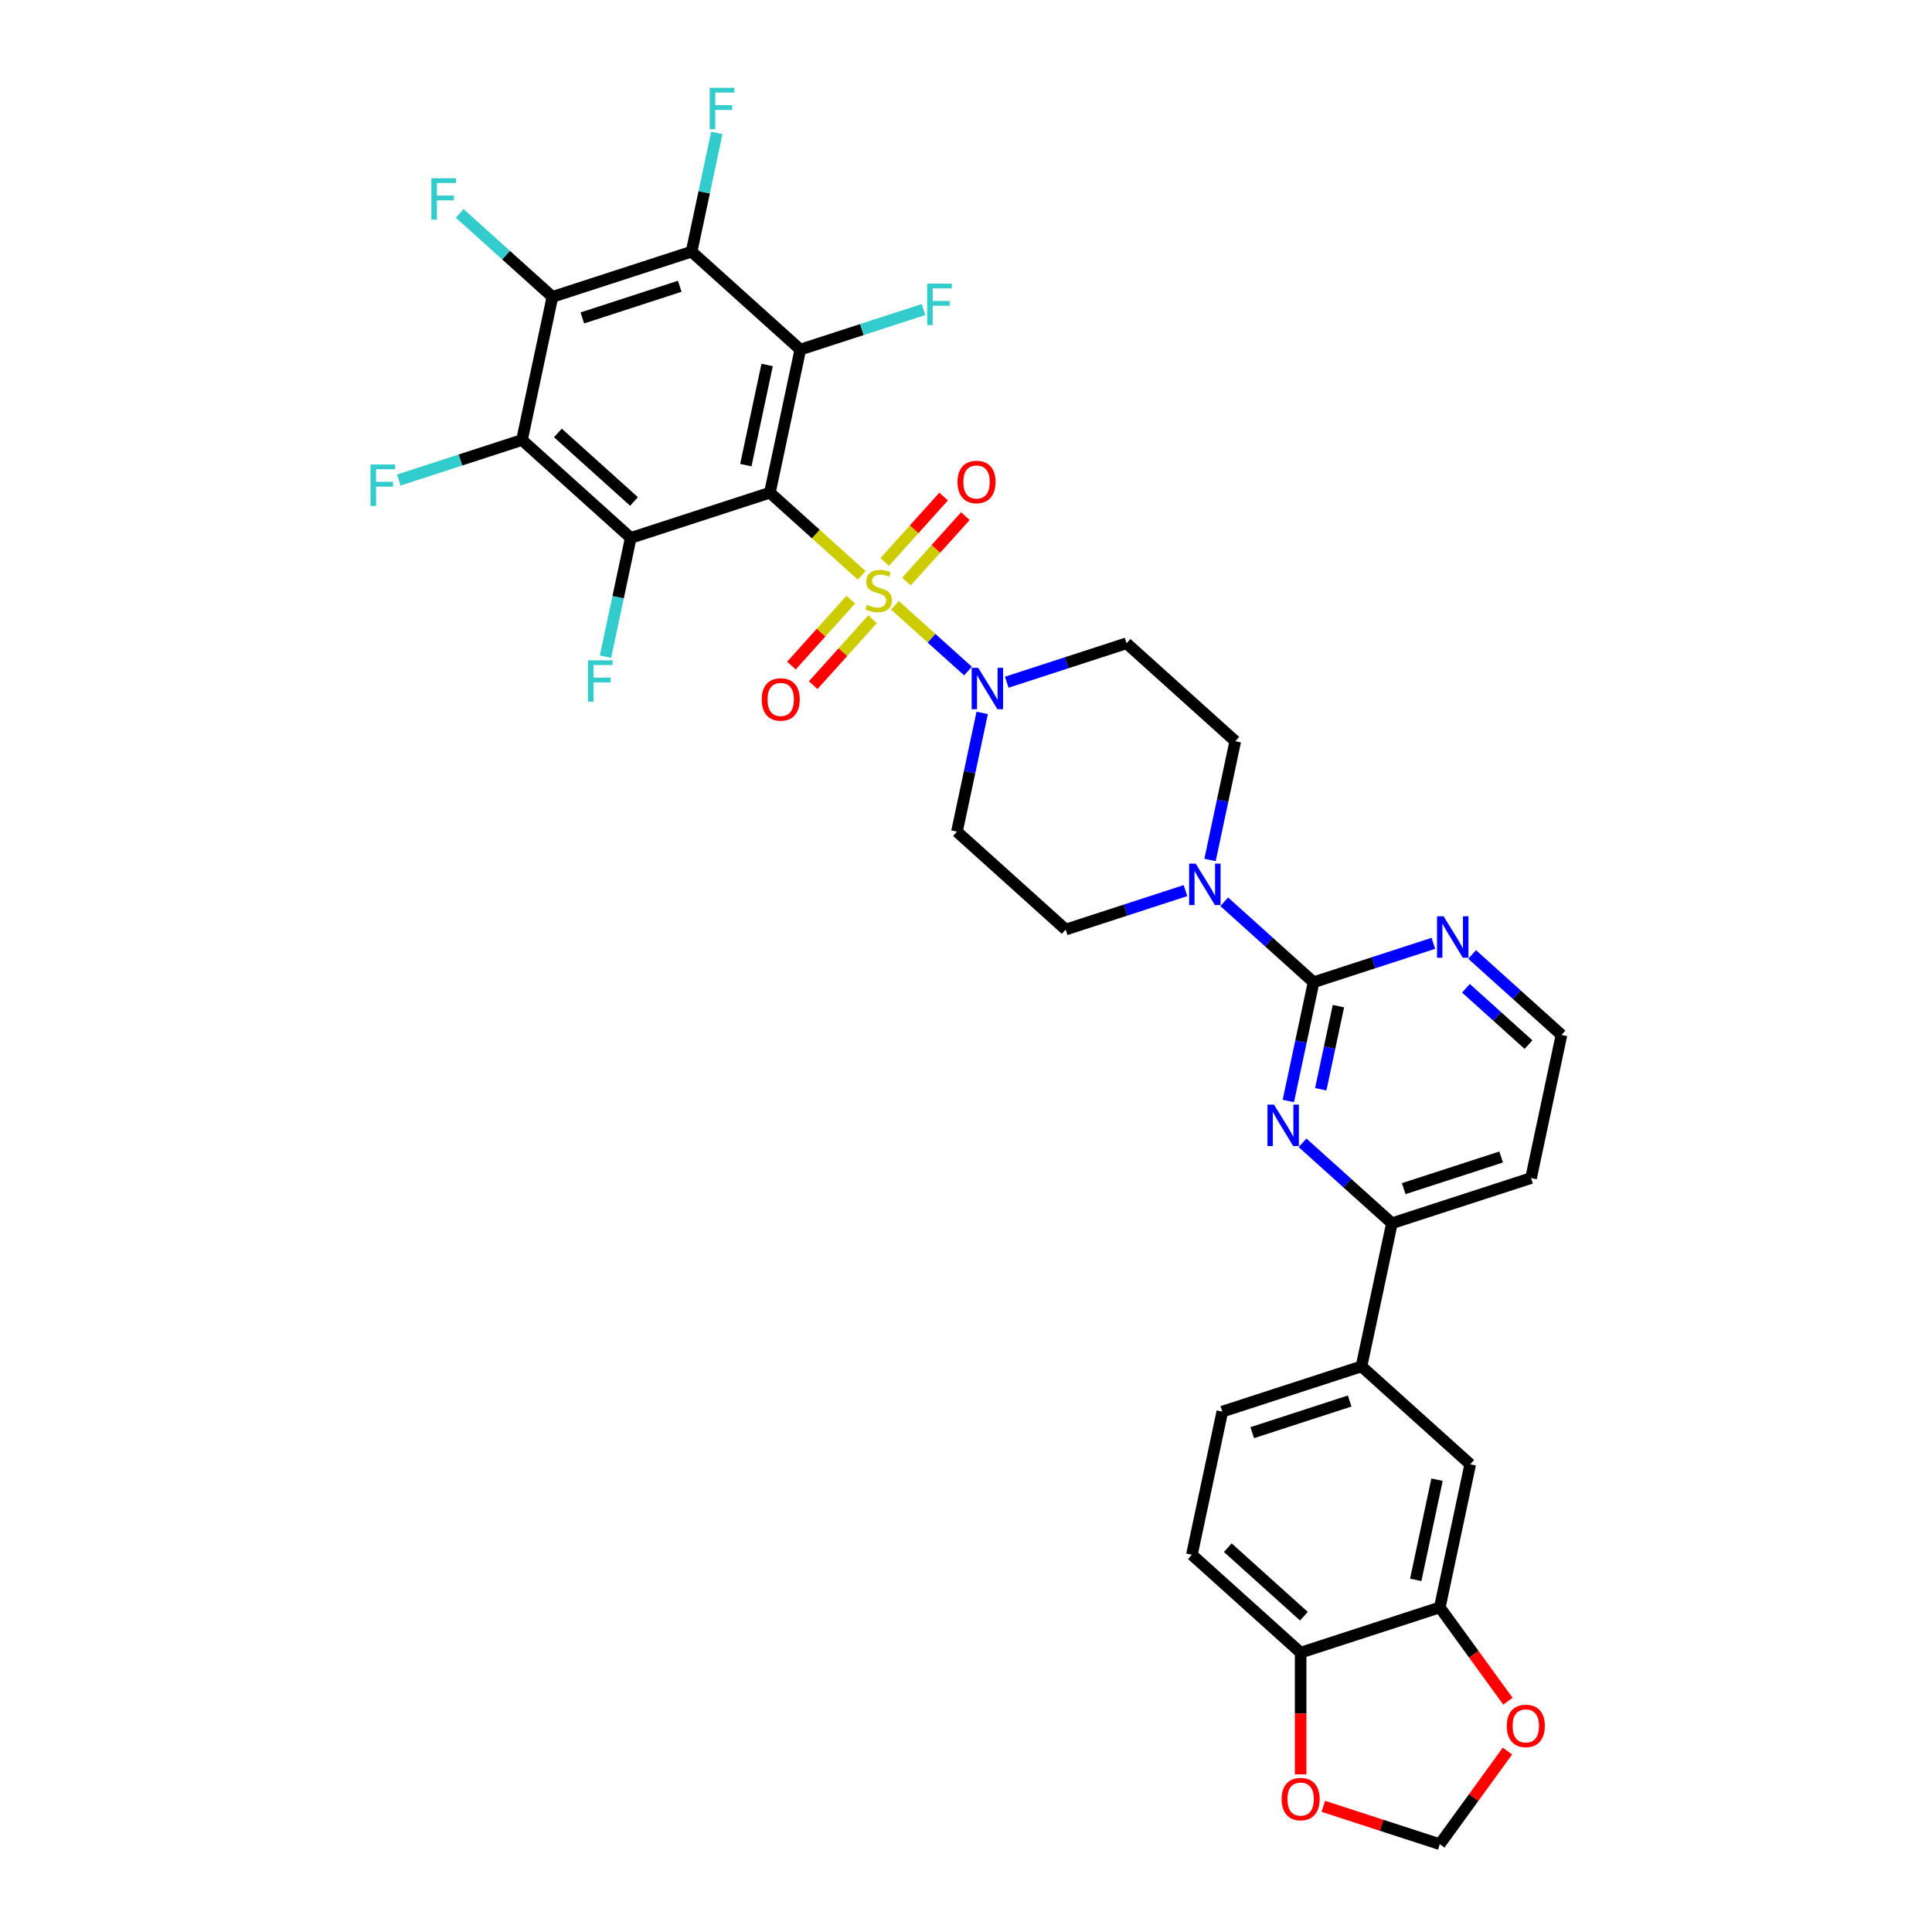<?xml version='1.0' encoding='iso-8859-1'?>
<svg version='1.1' baseProfile='full'
              xmlns='http://www.w3.org/2000/svg'
                      xmlns:rdkit='http://www.rdkit.org/xml'
                      xmlns:xlink='http://www.w3.org/1999/xlink'
                  xml:space='preserve'
width='1000px' height='1000px' viewBox='0 0 1000 1000'>
<!-- END OF HEADER -->
<rect style='opacity:1.0;fill:#FFFFFF;stroke:none' width='1000' height='1000' x='0' y='0'> </rect>
<path class='bond-0' d='M 508.38,368.99 L 501.848,399.722' style='fill:none;fill-rule:evenodd;stroke:#0000FF;stroke-width:6px;stroke-linecap:butt;stroke-linejoin:miter;stroke-opacity:1' />
<path class='bond-0' d='M 501.848,399.722 L 495.315,430.454' style='fill:none;fill-rule:evenodd;stroke:#000000;stroke-width:6px;stroke-linecap:butt;stroke-linejoin:miter;stroke-opacity:1' />
<path class='bond-1' d='M 501.034,347.344 L 482.123,330.316' style='fill:none;fill-rule:evenodd;stroke:#0000FF;stroke-width:6px;stroke-linecap:butt;stroke-linejoin:miter;stroke-opacity:1' />
<path class='bond-1' d='M 482.123,330.316 L 463.212,313.288' style='fill:none;fill-rule:evenodd;stroke:#CCCC00;stroke-width:6px;stroke-linecap:butt;stroke-linejoin:miter;stroke-opacity:1' />
<path class='bond-2' d='M 521.089,353.114 L 552.09,343.042' style='fill:none;fill-rule:evenodd;stroke:#0000FF;stroke-width:6px;stroke-linecap:butt;stroke-linejoin:miter;stroke-opacity:1' />
<path class='bond-2' d='M 552.09,343.042 L 583.091,332.969' style='fill:none;fill-rule:evenodd;stroke:#000000;stroke-width:6px;stroke-linecap:butt;stroke-linejoin:miter;stroke-opacity:1' />
<path class='bond-3' d='M 440.38,310.368 L 425.014,327.434' style='fill:none;fill-rule:evenodd;stroke:#CCCC00;stroke-width:6px;stroke-linecap:butt;stroke-linejoin:miter;stroke-opacity:1' />
<path class='bond-3' d='M 425.014,327.434 L 409.648,344.499' style='fill:none;fill-rule:evenodd;stroke:#FF0000;stroke-width:6px;stroke-linecap:butt;stroke-linejoin:miter;stroke-opacity:1' />
<path class='bond-3' d='M 451.637,320.503 L 436.271,337.569' style='fill:none;fill-rule:evenodd;stroke:#CCCC00;stroke-width:6px;stroke-linecap:butt;stroke-linejoin:miter;stroke-opacity:1' />
<path class='bond-3' d='M 436.271,337.569 L 420.905,354.635' style='fill:none;fill-rule:evenodd;stroke:#FF0000;stroke-width:6px;stroke-linecap:butt;stroke-linejoin:miter;stroke-opacity:1' />
<path class='bond-4' d='M 469.177,301.023 L 484.425,284.088' style='fill:none;fill-rule:evenodd;stroke:#CCCC00;stroke-width:6px;stroke-linecap:butt;stroke-linejoin:miter;stroke-opacity:1' />
<path class='bond-4' d='M 484.425,284.088 L 499.673,267.154' style='fill:none;fill-rule:evenodd;stroke:#FF0000;stroke-width:6px;stroke-linecap:butt;stroke-linejoin:miter;stroke-opacity:1' />
<path class='bond-4' d='M 457.921,290.887 L 473.169,273.953' style='fill:none;fill-rule:evenodd;stroke:#CCCC00;stroke-width:6px;stroke-linecap:butt;stroke-linejoin:miter;stroke-opacity:1' />
<path class='bond-4' d='M 473.169,273.953 L 488.416,257.018' style='fill:none;fill-rule:evenodd;stroke:#FF0000;stroke-width:6px;stroke-linecap:butt;stroke-linejoin:miter;stroke-opacity:1' />
<path class='bond-5' d='M 446.009,297.799 L 422.252,276.408' style='fill:none;fill-rule:evenodd;stroke:#CCCC00;stroke-width:6px;stroke-linecap:butt;stroke-linejoin:miter;stroke-opacity:1' />
<path class='bond-5' d='M 422.252,276.408 L 398.496,255.018' style='fill:none;fill-rule:evenodd;stroke:#000000;stroke-width:6px;stroke-linecap:butt;stroke-linejoin:miter;stroke-opacity:1' />
<path class='bond-6' d='M 745.237,832.002 L 673.207,855.406' style='fill:none;fill-rule:evenodd;stroke:#000000;stroke-width:6px;stroke-linecap:butt;stroke-linejoin:miter;stroke-opacity:1' />
<path class='bond-7' d='M 745.237,832.002 L 760.983,757.921' style='fill:none;fill-rule:evenodd;stroke:#000000;stroke-width:6px;stroke-linecap:butt;stroke-linejoin:miter;stroke-opacity:1' />
<path class='bond-7' d='M 732.782,817.741 L 743.805,765.884' style='fill:none;fill-rule:evenodd;stroke:#000000;stroke-width:6px;stroke-linecap:butt;stroke-linejoin:miter;stroke-opacity:1' />
<path class='bond-8' d='M 745.237,832.002 L 762.867,856.268' style='fill:none;fill-rule:evenodd;stroke:#000000;stroke-width:6px;stroke-linecap:butt;stroke-linejoin:miter;stroke-opacity:1' />
<path class='bond-8' d='M 762.867,856.268 L 780.498,880.535' style='fill:none;fill-rule:evenodd;stroke:#FF0000;stroke-width:6px;stroke-linecap:butt;stroke-linejoin:miter;stroke-opacity:1' />
<path class='bond-9' d='M 673.207,855.406 L 616.925,804.728' style='fill:none;fill-rule:evenodd;stroke:#000000;stroke-width:6px;stroke-linecap:butt;stroke-linejoin:miter;stroke-opacity:1' />
<path class='bond-9' d='M 674.9,836.548 L 635.502,801.073' style='fill:none;fill-rule:evenodd;stroke:#000000;stroke-width:6px;stroke-linecap:butt;stroke-linejoin:miter;stroke-opacity:1' />
<path class='bond-10' d='M 673.207,855.406 L 673.207,886.904' style='fill:none;fill-rule:evenodd;stroke:#000000;stroke-width:6px;stroke-linecap:butt;stroke-linejoin:miter;stroke-opacity:1' />
<path class='bond-10' d='M 673.207,886.904 L 673.207,918.403' style='fill:none;fill-rule:evenodd;stroke:#FF0000;stroke-width:6px;stroke-linecap:butt;stroke-linejoin:miter;stroke-opacity:1' />
<path class='bond-11' d='M 616.925,804.728 L 632.671,730.647' style='fill:none;fill-rule:evenodd;stroke:#000000;stroke-width:6px;stroke-linecap:butt;stroke-linejoin:miter;stroke-opacity:1' />
<path class='bond-12' d='M 632.671,730.647 L 704.7,707.244' style='fill:none;fill-rule:evenodd;stroke:#000000;stroke-width:6px;stroke-linecap:butt;stroke-linejoin:miter;stroke-opacity:1' />
<path class='bond-12' d='M 648.156,741.543 L 698.577,725.16' style='fill:none;fill-rule:evenodd;stroke:#000000;stroke-width:6px;stroke-linecap:butt;stroke-linejoin:miter;stroke-opacity:1' />
<path class='bond-13' d='M 704.7,707.244 L 760.983,757.921' style='fill:none;fill-rule:evenodd;stroke:#000000;stroke-width:6px;stroke-linecap:butt;stroke-linejoin:miter;stroke-opacity:1' />
<path class='bond-14' d='M 704.7,707.244 L 720.447,633.163' style='fill:none;fill-rule:evenodd;stroke:#000000;stroke-width:6px;stroke-linecap:butt;stroke-linejoin:miter;stroke-opacity:1' />
<path class='bond-15' d='M 780.256,906.346 L 762.746,930.446' style='fill:none;fill-rule:evenodd;stroke:#FF0000;stroke-width:6px;stroke-linecap:butt;stroke-linejoin:miter;stroke-opacity:1' />
<path class='bond-15' d='M 762.746,930.446 L 745.237,954.545' style='fill:none;fill-rule:evenodd;stroke:#000000;stroke-width:6px;stroke-linecap:butt;stroke-linejoin:miter;stroke-opacity:1' />
<path class='bond-16' d='M 745.237,954.545 L 715.092,944.751' style='fill:none;fill-rule:evenodd;stroke:#000000;stroke-width:6px;stroke-linecap:butt;stroke-linejoin:miter;stroke-opacity:1' />
<path class='bond-16' d='M 715.092,944.751 L 684.946,934.956' style='fill:none;fill-rule:evenodd;stroke:#FF0000;stroke-width:6px;stroke-linecap:butt;stroke-linejoin:miter;stroke-opacity:1' />
<path class='bond-17' d='M 720.447,633.163 L 792.476,609.759' style='fill:none;fill-rule:evenodd;stroke:#000000;stroke-width:6px;stroke-linecap:butt;stroke-linejoin:miter;stroke-opacity:1' />
<path class='bond-17' d='M 726.57,615.246 L 776.991,598.864' style='fill:none;fill-rule:evenodd;stroke:#000000;stroke-width:6px;stroke-linecap:butt;stroke-linejoin:miter;stroke-opacity:1' />
<path class='bond-18' d='M 720.447,633.163 L 697.319,612.338' style='fill:none;fill-rule:evenodd;stroke:#000000;stroke-width:6px;stroke-linecap:butt;stroke-linejoin:miter;stroke-opacity:1' />
<path class='bond-18' d='M 697.319,612.338 L 674.191,591.514' style='fill:none;fill-rule:evenodd;stroke:#0000FF;stroke-width:6px;stroke-linecap:butt;stroke-linejoin:miter;stroke-opacity:1' />
<path class='bond-19' d='M 792.476,609.759 L 808.222,535.678' style='fill:none;fill-rule:evenodd;stroke:#000000;stroke-width:6px;stroke-linecap:butt;stroke-linejoin:miter;stroke-opacity:1' />
<path class='bond-20' d='M 808.222,535.678 L 785.095,514.854' style='fill:none;fill-rule:evenodd;stroke:#000000;stroke-width:6px;stroke-linecap:butt;stroke-linejoin:miter;stroke-opacity:1' />
<path class='bond-20' d='M 785.095,514.854 L 761.967,494.029' style='fill:none;fill-rule:evenodd;stroke:#0000FF;stroke-width:6px;stroke-linecap:butt;stroke-linejoin:miter;stroke-opacity:1' />
<path class='bond-20' d='M 791.148,540.687 L 774.959,526.11' style='fill:none;fill-rule:evenodd;stroke:#000000;stroke-width:6px;stroke-linecap:butt;stroke-linejoin:miter;stroke-opacity:1' />
<path class='bond-20' d='M 774.959,526.11 L 758.77,511.533' style='fill:none;fill-rule:evenodd;stroke:#0000FF;stroke-width:6px;stroke-linecap:butt;stroke-linejoin:miter;stroke-opacity:1' />
<path class='bond-21' d='M 741.912,488.259 L 710.911,498.332' style='fill:none;fill-rule:evenodd;stroke:#0000FF;stroke-width:6px;stroke-linecap:butt;stroke-linejoin:miter;stroke-opacity:1' />
<path class='bond-21' d='M 710.911,498.332 L 679.91,508.404' style='fill:none;fill-rule:evenodd;stroke:#000000;stroke-width:6px;stroke-linecap:butt;stroke-linejoin:miter;stroke-opacity:1' />
<path class='bond-22' d='M 679.91,508.404 L 673.378,539.136' style='fill:none;fill-rule:evenodd;stroke:#000000;stroke-width:6px;stroke-linecap:butt;stroke-linejoin:miter;stroke-opacity:1' />
<path class='bond-22' d='M 673.378,539.136 L 666.846,569.868' style='fill:none;fill-rule:evenodd;stroke:#0000FF;stroke-width:6px;stroke-linecap:butt;stroke-linejoin:miter;stroke-opacity:1' />
<path class='bond-22' d='M 692.767,520.773 L 688.194,542.285' style='fill:none;fill-rule:evenodd;stroke:#000000;stroke-width:6px;stroke-linecap:butt;stroke-linejoin:miter;stroke-opacity:1' />
<path class='bond-22' d='M 688.194,542.285 L 683.622,563.798' style='fill:none;fill-rule:evenodd;stroke:#0000FF;stroke-width:6px;stroke-linecap:butt;stroke-linejoin:miter;stroke-opacity:1' />
<path class='bond-23' d='M 679.91,508.404 L 656.782,487.58' style='fill:none;fill-rule:evenodd;stroke:#000000;stroke-width:6px;stroke-linecap:butt;stroke-linejoin:miter;stroke-opacity:1' />
<path class='bond-23' d='M 656.782,487.58 L 633.655,466.756' style='fill:none;fill-rule:evenodd;stroke:#0000FF;stroke-width:6px;stroke-linecap:butt;stroke-linejoin:miter;stroke-opacity:1' />
<path class='bond-24' d='M 626.309,445.11 L 632.842,414.378' style='fill:none;fill-rule:evenodd;stroke:#0000FF;stroke-width:6px;stroke-linecap:butt;stroke-linejoin:miter;stroke-opacity:1' />
<path class='bond-24' d='M 632.842,414.378 L 639.374,383.646' style='fill:none;fill-rule:evenodd;stroke:#000000;stroke-width:6px;stroke-linecap:butt;stroke-linejoin:miter;stroke-opacity:1' />
<path class='bond-25' d='M 613.6,460.985 L 582.599,471.058' style='fill:none;fill-rule:evenodd;stroke:#0000FF;stroke-width:6px;stroke-linecap:butt;stroke-linejoin:miter;stroke-opacity:1' />
<path class='bond-25' d='M 582.599,471.058 L 551.598,481.131' style='fill:none;fill-rule:evenodd;stroke:#000000;stroke-width:6px;stroke-linecap:butt;stroke-linejoin:miter;stroke-opacity:1' />
<path class='bond-26' d='M 639.374,383.646 L 583.091,332.969' style='fill:none;fill-rule:evenodd;stroke:#000000;stroke-width:6px;stroke-linecap:butt;stroke-linejoin:miter;stroke-opacity:1' />
<path class='bond-27' d='M 495.315,430.454 L 551.598,481.131' style='fill:none;fill-rule:evenodd;stroke:#000000;stroke-width:6px;stroke-linecap:butt;stroke-linejoin:miter;stroke-opacity:1' />
<path class='bond-28' d='M 398.496,255.018 L 414.242,180.937' style='fill:none;fill-rule:evenodd;stroke:#000000;stroke-width:6px;stroke-linecap:butt;stroke-linejoin:miter;stroke-opacity:1' />
<path class='bond-28' d='M 386.042,240.757 L 397.064,188.9' style='fill:none;fill-rule:evenodd;stroke:#000000;stroke-width:6px;stroke-linecap:butt;stroke-linejoin:miter;stroke-opacity:1' />
<path class='bond-29' d='M 398.496,255.018 L 326.467,278.422' style='fill:none;fill-rule:evenodd;stroke:#000000;stroke-width:6px;stroke-linecap:butt;stroke-linejoin:miter;stroke-opacity:1' />
<path class='bond-30' d='M 414.242,180.937 L 357.96,130.26' style='fill:none;fill-rule:evenodd;stroke:#000000;stroke-width:6px;stroke-linecap:butt;stroke-linejoin:miter;stroke-opacity:1' />
<path class='bond-31' d='M 414.242,180.937 L 446.122,170.579' style='fill:none;fill-rule:evenodd;stroke:#000000;stroke-width:6px;stroke-linecap:butt;stroke-linejoin:miter;stroke-opacity:1' />
<path class='bond-31' d='M 446.122,170.579 L 478.001,160.221' style='fill:none;fill-rule:evenodd;stroke:#33CCCC;stroke-width:6px;stroke-linecap:butt;stroke-linejoin:miter;stroke-opacity:1' />
<path class='bond-32' d='M 326.467,278.422 L 270.184,227.744' style='fill:none;fill-rule:evenodd;stroke:#000000;stroke-width:6px;stroke-linecap:butt;stroke-linejoin:miter;stroke-opacity:1' />
<path class='bond-32' d='M 328.16,259.564 L 288.762,224.09' style='fill:none;fill-rule:evenodd;stroke:#000000;stroke-width:6px;stroke-linecap:butt;stroke-linejoin:miter;stroke-opacity:1' />
<path class='bond-33' d='M 326.467,278.422 L 319.935,309.153' style='fill:none;fill-rule:evenodd;stroke:#000000;stroke-width:6px;stroke-linecap:butt;stroke-linejoin:miter;stroke-opacity:1' />
<path class='bond-33' d='M 319.935,309.153 L 313.402,339.885' style='fill:none;fill-rule:evenodd;stroke:#33CCCC;stroke-width:6px;stroke-linecap:butt;stroke-linejoin:miter;stroke-opacity:1' />
<path class='bond-34' d='M 357.96,130.26 L 285.93,153.663' style='fill:none;fill-rule:evenodd;stroke:#000000;stroke-width:6px;stroke-linecap:butt;stroke-linejoin:miter;stroke-opacity:1' />
<path class='bond-34' d='M 351.836,148.176 L 301.416,164.559' style='fill:none;fill-rule:evenodd;stroke:#000000;stroke-width:6px;stroke-linecap:butt;stroke-linejoin:miter;stroke-opacity:1' />
<path class='bond-35' d='M 357.96,130.26 L 364.492,99.528' style='fill:none;fill-rule:evenodd;stroke:#000000;stroke-width:6px;stroke-linecap:butt;stroke-linejoin:miter;stroke-opacity:1' />
<path class='bond-35' d='M 364.492,99.528 L 371.024,68.796' style='fill:none;fill-rule:evenodd;stroke:#33CCCC;stroke-width:6px;stroke-linecap:butt;stroke-linejoin:miter;stroke-opacity:1' />
<path class='bond-36' d='M 270.184,227.744 L 238.305,238.103' style='fill:none;fill-rule:evenodd;stroke:#000000;stroke-width:6px;stroke-linecap:butt;stroke-linejoin:miter;stroke-opacity:1' />
<path class='bond-36' d='M 238.305,238.103 L 206.425,248.461' style='fill:none;fill-rule:evenodd;stroke:#33CCCC;stroke-width:6px;stroke-linecap:butt;stroke-linejoin:miter;stroke-opacity:1' />
<path class='bond-37' d='M 270.184,227.744 L 285.93,153.663' style='fill:none;fill-rule:evenodd;stroke:#000000;stroke-width:6px;stroke-linecap:butt;stroke-linejoin:miter;stroke-opacity:1' />
<path class='bond-38' d='M 285.93,153.663 L 261.924,132.048' style='fill:none;fill-rule:evenodd;stroke:#000000;stroke-width:6px;stroke-linecap:butt;stroke-linejoin:miter;stroke-opacity:1' />
<path class='bond-38' d='M 261.924,132.048 L 237.918,110.433' style='fill:none;fill-rule:evenodd;stroke:#33CCCC;stroke-width:6px;stroke-linecap:butt;stroke-linejoin:miter;stroke-opacity:1' />
<path  class='atom-0' d='M 506.321 345.648
L 513.349 357.009
Q 514.046 358.13, 515.167 360.159
Q 516.287 362.189, 516.348 362.31
L 516.348 345.648
L 519.196 345.648
L 519.196 367.097
L 516.257 367.097
L 508.714 354.676
Q 507.835 353.222, 506.896 351.556
Q 505.987 349.89, 505.715 349.375
L 505.715 367.097
L 502.928 367.097
L 502.928 345.648
L 506.321 345.648
' fill='#0000FF'/>
<path  class='atom-1' d='M 448.72 313.057
Q 448.962 313.148, 449.962 313.572
Q 450.962 313.996, 452.052 314.269
Q 453.173 314.511, 454.264 314.511
Q 456.294 314.511, 457.475 313.542
Q 458.657 312.542, 458.657 310.815
Q 458.657 309.634, 458.051 308.907
Q 457.475 308.179, 456.566 307.786
Q 455.657 307.392, 454.143 306.937
Q 452.234 306.362, 451.083 305.817
Q 449.962 305.271, 449.144 304.12
Q 448.356 302.969, 448.356 301.03
Q 448.356 298.334, 450.174 296.668
Q 452.022 295.001, 455.657 295.001
Q 458.142 295.001, 460.959 296.183
L 460.262 298.516
Q 457.687 297.455, 455.748 297.455
Q 453.658 297.455, 452.507 298.334
Q 451.356 299.182, 451.386 300.666
Q 451.386 301.818, 451.961 302.514
Q 452.567 303.211, 453.416 303.605
Q 454.294 303.999, 455.748 304.453
Q 457.687 305.059, 458.838 305.665
Q 459.99 306.271, 460.807 307.513
Q 461.656 308.725, 461.656 310.815
Q 461.656 313.784, 459.656 315.39
Q 457.687 316.965, 454.385 316.965
Q 452.476 316.965, 451.022 316.541
Q 449.599 316.147, 447.902 315.45
L 448.72 313.057
' fill='#CCCC00'/>
<path  class='atom-2' d='M 394.256 362.039
Q 394.256 356.889, 396.801 354.011
Q 399.345 351.133, 404.102 351.133
Q 408.858 351.133, 411.403 354.011
Q 413.947 356.889, 413.947 362.039
Q 413.947 367.249, 411.372 370.218
Q 408.797 373.157, 404.102 373.157
Q 399.376 373.157, 396.801 370.218
Q 394.256 367.28, 394.256 362.039
M 404.102 370.733
Q 407.373 370.733, 409.13 368.552
Q 410.918 366.341, 410.918 362.039
Q 410.918 357.828, 409.13 355.707
Q 407.373 353.556, 404.102 353.556
Q 400.83 353.556, 399.042 355.677
Q 397.285 357.798, 397.285 362.039
Q 397.285 366.371, 399.042 368.552
Q 400.83 370.733, 404.102 370.733
' fill='#FF0000'/>
<path  class='atom-3' d='M 495.61 249.473
Q 495.61 244.323, 498.155 241.445
Q 500.7 238.567, 505.456 238.567
Q 510.212 238.567, 512.757 241.445
Q 515.302 244.323, 515.302 249.473
Q 515.302 254.684, 512.727 257.653
Q 510.152 260.591, 505.456 260.591
Q 500.73 260.591, 498.155 257.653
Q 495.61 254.714, 495.61 249.473
M 505.456 258.168
Q 508.728 258.168, 510.485 255.986
Q 512.272 253.775, 512.272 249.473
Q 512.272 245.262, 510.485 243.142
Q 508.728 240.991, 505.456 240.991
Q 502.184 240.991, 500.397 243.111
Q 498.64 245.232, 498.64 249.473
Q 498.64 253.805, 500.397 255.986
Q 502.184 258.168, 505.456 258.168
' fill='#FF0000'/>
<path  class='atom-10' d='M 779.907 893.334
Q 779.907 888.184, 782.452 885.306
Q 784.997 882.428, 789.753 882.428
Q 794.509 882.428, 797.054 885.306
Q 799.599 888.184, 799.599 893.334
Q 799.599 898.545, 797.024 901.514
Q 794.449 904.452, 789.753 904.452
Q 785.027 904.452, 782.452 901.514
Q 779.907 898.575, 779.907 893.334
M 789.753 902.029
Q 793.025 902.029, 794.782 899.848
Q 796.569 897.636, 796.569 893.334
Q 796.569 889.123, 794.782 887.003
Q 793.025 884.852, 789.753 884.852
Q 786.481 884.852, 784.694 886.972
Q 782.937 889.093, 782.937 893.334
Q 782.937 897.666, 784.694 899.848
Q 786.481 902.029, 789.753 902.029
' fill='#FF0000'/>
<path  class='atom-12' d='M 663.362 931.202
Q 663.362 926.052, 665.906 923.174
Q 668.451 920.296, 673.207 920.296
Q 677.964 920.296, 680.508 923.174
Q 683.053 926.052, 683.053 931.202
Q 683.053 936.413, 680.478 939.382
Q 677.903 942.32, 673.207 942.32
Q 668.481 942.32, 665.906 939.382
Q 663.362 936.443, 663.362 931.202
M 673.207 939.897
Q 676.479 939.897, 678.236 937.716
Q 680.024 935.504, 680.024 931.202
Q 680.024 926.991, 678.236 924.871
Q 676.479 922.72, 673.207 922.72
Q 669.936 922.72, 668.148 924.841
Q 666.391 926.961, 666.391 931.202
Q 666.391 935.534, 668.148 937.716
Q 669.936 939.897, 673.207 939.897
' fill='#FF0000'/>
<path  class='atom-16' d='M 747.198 474.277
L 754.227 485.637
Q 754.923 486.758, 756.044 488.788
Q 757.165 490.817, 757.226 490.938
L 757.226 474.277
L 760.073 474.277
L 760.073 495.725
L 757.135 495.725
L 749.592 483.304
Q 748.713 481.85, 747.774 480.184
Q 746.865 478.518, 746.592 478.003
L 746.592 495.725
L 743.805 495.725
L 743.805 474.277
L 747.198 474.277
' fill='#0000FF'/>
<path  class='atom-18' d='M 659.423 571.761
L 666.451 583.122
Q 667.148 584.243, 668.269 586.272
Q 669.39 588.302, 669.45 588.423
L 669.45 571.761
L 672.298 571.761
L 672.298 593.21
L 669.359 593.21
L 661.816 580.789
Q 660.937 579.335, 659.998 577.669
Q 659.089 576.002, 658.817 575.487
L 658.817 593.21
L 656.03 593.21
L 656.03 571.761
L 659.423 571.761
' fill='#0000FF'/>
<path  class='atom-19' d='M 618.886 447.003
L 625.915 458.363
Q 626.611 459.484, 627.732 461.514
Q 628.853 463.544, 628.914 463.665
L 628.914 447.003
L 631.761 447.003
L 631.761 468.451
L 628.823 468.451
L 621.28 456.031
Q 620.401 454.577, 619.462 452.91
Q 618.553 451.244, 618.28 450.729
L 618.28 468.451
L 615.493 468.451
L 615.493 447.003
L 618.886 447.003
' fill='#0000FF'/>
<path  class='atom-28' d='M 479.895 146.809
L 492.649 146.809
L 492.649 149.263
L 482.773 149.263
L 482.773 155.776
L 491.558 155.776
L 491.558 158.26
L 482.773 158.26
L 482.773 168.258
L 479.895 168.258
L 479.895 146.809
' fill='#33CCCC'/>
<path  class='atom-30' d='M 304.343 341.779
L 317.097 341.779
L 317.097 344.232
L 307.221 344.232
L 307.221 350.746
L 316.007 350.746
L 316.007 353.23
L 307.221 353.23
L 307.221 363.227
L 304.343 363.227
L 304.343 341.779
' fill='#33CCCC'/>
<path  class='atom-32' d='M 367.329 45.455
L 380.083 45.455
L 380.083 47.908
L 370.207 47.908
L 370.207 54.422
L 378.992 54.422
L 378.992 56.906
L 370.207 56.906
L 370.207 66.903
L 367.329 66.903
L 367.329 45.455
' fill='#33CCCC'/>
<path  class='atom-33' d='M 191.778 240.424
L 204.532 240.424
L 204.532 242.878
L 194.656 242.878
L 194.656 249.391
L 203.441 249.391
L 203.441 251.875
L 194.656 251.875
L 194.656 261.872
L 191.778 261.872
L 191.778 240.424
' fill='#33CCCC'/>
<path  class='atom-34' d='M 223.271 92.262
L 236.025 92.262
L 236.025 94.716
L 226.149 94.716
L 226.149 101.229
L 234.934 101.229
L 234.934 103.713
L 226.149 103.713
L 226.149 113.71
L 223.271 113.71
L 223.271 92.262
' fill='#33CCCC'/>
</svg>
